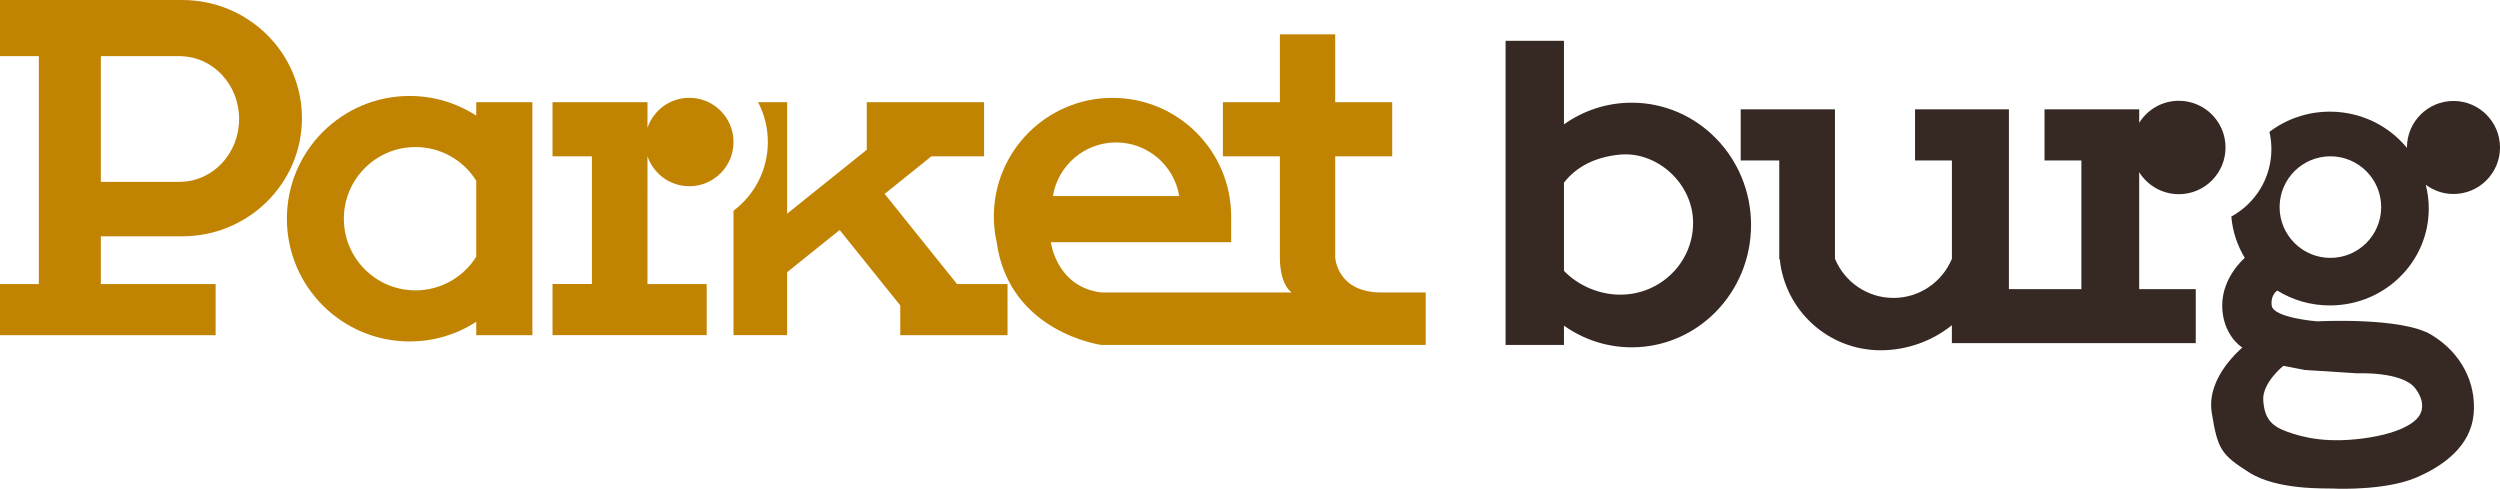 <?xml version="1.0" encoding="utf-8"?>
<!-- Generator: Adobe Illustrator 26.5.0, SVG Export Plug-In . SVG Version: 6.00 Build 0)  -->
<svg version="1.1" id="Слой_4" xmlns="http://www.w3.org/2000/svg" xmlns:xlink="http://www.w3.org/1999/xlink" x="0px" y="0px"
	 viewBox="0 0 813.64 159.07" style="enable-background:new 0 0 813.64 159.07;" xml:space="preserve">
<style type="text/css">
	.st0{fill:#C18402;}
	.st1{fill:#362822;}
</style>
<g>
	<path class="st0" d="M59,76.91L59,76.91c0.11-0.01,0.21,0,0.32,0c21.51,0,38.95-17.22,38.95-38.45S80.83,0,59.32,0
		C59.21,0,59.11,0.01,59,0.01V0H32.82H12.64H0v18.27h12.64v74.18H0v16.64h12.64h20.18h37.36V92.45H32.82V76.91H59z M59,18.27v0.03
		c10.44,0.28,18.82,9.31,18.82,20.43c0,11.12-8.38,20.14-18.82,20.43v0.03H32.82V18.27H59z"/>
	<path class="st0" d="M155,33.27v4.36c-6.25-4.04-13.69-6.4-21.68-6.4c-22.07,0-39.95,17.89-39.95,39.95s17.89,39.95,39.95,39.95
		c8,0,15.44-2.36,21.68-6.4v4.36h18.27V33.27H155z M135.23,94.5c-12.88,0-23.32-10.44-23.32-23.32c0-12.88,10.44-23.32,23.32-23.32
		c8.34,0,15.65,4.38,19.77,10.96v24.71C150.88,90.12,143.57,94.5,135.23,94.5z"/>
	<path class="st0" d="M210.73,50.85c1.93,5.67,7.29,9.76,13.61,9.76c7.95,0,14.39-6.44,14.39-14.39s-6.44-14.39-14.39-14.39
		c-6.33,0-11.68,4.09-13.61,9.76v-8.33h-30.91v17.61h12.82v41.57h-12.82v16.64H230V92.45h-19.27V50.88V50.85z"/>
	<path class="st0" d="M311.47,92.45l-23.56-29.35l15.23-12.23h17.13V33.27h-38.18v15.47l-25.91,20.8V33.27h-9.46
		c2.03,3.87,3.18,8.28,3.18,12.95c0,9.15-4.39,17.26-11.18,22.36v40.5h17.45V88.59l17.1-13.73L293,99.41v9.68h34.91V92.45H311.47z"
		/>
	<path class="st0" d="M449.55,95.18c-14.45,0-15-11.37-15-11.37V50.88h18.55V33.27h-18.55V11.18h-18v22.09H398v17.61h18.55v32.93
		c0,9.08,3.82,11.37,3.82,11.37h-61.91C343.82,93.45,342,78.82,342,78.82h38.57H398h2.69c0.03-3.45,0-5.48,0-8.35
		c0-21.33-17.29-38.62-38.62-38.62c-21.33,0-38.62,17.29-38.62,38.62c0,2.87,0.32,5.66,0.92,8.35c4.09,29.45,34.1,33.45,34.1,33.45
		H464V95.18H449.55z M363.23,46.36c10.36,0,18.93,7.56,20.56,17.45h-41.12C344.3,53.92,352.87,46.36,363.23,46.36z"/>
	<path class="st1" d="M531.06,33.42c-8.19,0-15.79,2.61-22.06,7.05v-27.2h-19v99h19v-6.28c6.27,4.44,13.86,7.05,22.06,7.05
		c21.44,0,38.83-17.82,38.83-39.81C569.89,51.25,552.5,33.42,531.06,33.42z M527.34,95.9c-6.97,0-13.78-3.01-18.34-7.75V59.43
		c4.06-5.18,10.2-8.39,18.34-9.12c11.93-1.06,23.69,9.33,23.69,22.23C551.03,85.44,540.43,95.9,527.34,95.9z"/>
	<path class="st1" d="M709.11,63.2c8.4,0,15.2-6.81,15.2-15.2c0-8.4-6.81-15.2-15.2-15.2c-5.44,0-10.2,2.87-12.89,7.16v-4.37h-30.82
		v16.64h12v41.86h-23.59V52.23V48V35.59h-30.55v16.64h12v32.19l-0.09-0.01c-3.12,7.37-10.43,12.55-18.94,12.55
		s-15.81-5.17-18.94-12.55h-0.09V52.23v-3.55V35.59h-30.68v16.64h12.55v32.18h0.17c1.71,16.62,15.75,29.59,32.83,29.59
		c8.58,0,16.86-3.04,23.18-8.17v5.85h1.64h16.91h60.82V94.09h-18.41V56.04C698.91,60.34,703.67,63.2,709.11,63.2z"/>
	<path class="st1" d="M813.64,48c0-8.36-6.78-15.14-15.14-15.14S783.36,39.64,783.36,48c0,0.05,0.01,0.1,0.01,0.15
		c-5.9-7.2-14.95-11.81-25.1-11.81c-7.41,0-14.23,2.46-19.67,6.58c0.42,1.81,0.64,3.69,0.64,5.62c0,9.47-5.27,17.7-13.04,21.93
		c0.41,4.89,1.96,9.46,4.39,13.47l-0.01-0.01c0,0-7.35,6.14-7.35,15.48s6.2,13.64,6.55,13.64c0.34,0-11.86,9.34-9.95,21.27
		c1.91,11.93,3.07,13.7,12.27,19.5c9.2,5.8,25.02,5.05,27.27,5.18c2.25,0.14,17.18,0.48,26.59-3.41
		c9.41-3.89,18.14-10.5,19.09-20.73c0.95-10.23-4.02-20.05-13.77-25.91s-37.09-4.36-37.09-4.36s-14.39-1.09-14.86-5.18
		c-0.32-2.73,0.94-4.18,1.81-4.85c4.96,3.07,10.84,4.85,17.14,4.85c17.77,0,32.18-14.12,32.18-31.53c0-2.67-0.34-5.27-0.98-7.75
		c2.52,1.88,5.64,3.01,9.03,3.01C806.86,63.14,813.64,56.36,813.64,48z M743.14,119.05l6.95,1.36l17.18,1.09
		c0,0,14.59-0.68,18.82,4.91c4.23,5.59,1.09,9.14,1.09,9.14s-2.52,4.64-15.95,6.82c-13.43,2.18-21.75,0-27-1.91
		c-5.25-1.91-7.3-4.57-7.64-10.23C736.25,124.57,743.14,119.05,743.14,119.05z M758.44,83.93c-9.13,0-16.53-7.4-16.53-16.53
		s7.4-16.53,16.53-16.53s16.53,7.4,16.53,16.53S767.57,83.93,758.44,83.93z"/>
</g>
</svg>
